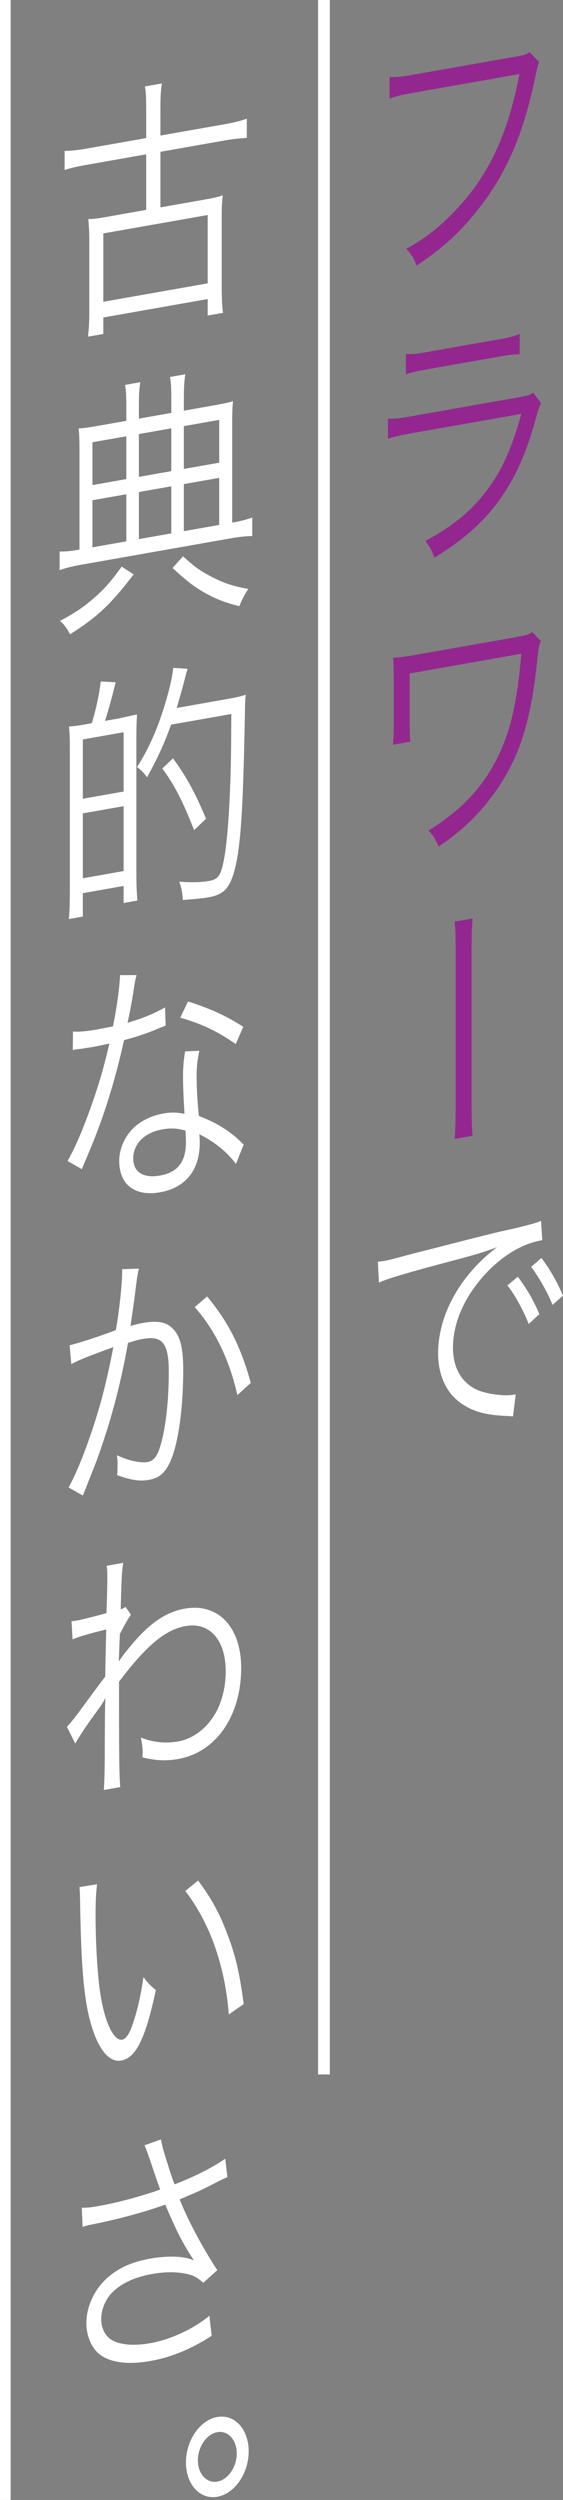 <?xml version="1.0" encoding="UTF-8"?><svg id="b" xmlns="http://www.w3.org/2000/svg" viewBox="0 0 106.01 470"><rect x="0" y="0" width="106.01" height="470" fill="#808080" stroke="none"/><defs><style>.d{fill:#fff;}.e{fill:#93278f;}.f{stroke-width:2px;}.f,.g{fill:none;stroke:#fff;stroke-miterlimit:10;}.g{stroke-width:2.211px;}</style></defs><g id="c"><g><g><path class="e" d="M101.52,11.664q-.276,.599-.827,3.246c-2.088,9.969-5.081,17.047-9.886,23.444-3.663,4.847-7.05,8.044-12.367,11.581-.591-1.545-.906-2.04-1.93-3.159,3.544-1.976,5.868-3.735,8.9-6.87,6.459-6.589,10.161-14.393,12.407-25.989l-20.048,3.535c-2.009,.354-3.111,.599-4.411,1.078v-4.051c1.497,.036,2.284-.053,4.451-.435l19.377-3.417c1.576-.277,1.852-.376,2.521-.844l1.812,1.88Z"/><path class="e" d="M73.043,78.735c1.418,0,2.245-.097,4.608-.513l20.205-3.563c1.457-.257,1.891-.383,2.56-.801l1.457,1.894c-.354,.762-.433,1.025-1.103,3.344-3.348,12.241-8.782,19.601-18.983,25.749-.473-1.366-.748-1.868-1.694-3.151,5.278-2.831,8.744-5.691,11.698-9.663,2.797-3.743,4.569-7.756,6.38-14.226l-20.559,3.625c-2.088,.368-3.229,.619-4.569,1.056v-3.75Zm3.388-12.198c1.142,.099,1.93,.01,4.136-.38l13.154-2.319c2.206-.389,2.993-.577,4.136-1.079v3.851c-1.063-.013-2.009,.104-4.096,.473l-13.234,2.333c-2.087,.368-3.032,.585-4.096,.973v-3.851Z"/><path class="e" d="M73.988,140.019c.119-1.171,.157-1.978,.157-4.078v-8.55c-.038-1.943-.038-2.394-.117-3.73,.866-.053,2.087-.167,3.032-.334l20.362-3.591c1.615-.284,2.009-.404,2.797-.893l1.615,1.665c-.355,.862-.434,1.276-.592,2.904-1.181,11.659-3.15,18.257-7.404,24.607-2.993,4.478-6.695,8.131-11.265,11.137-.63-1.489-.905-1.94-1.89-3.017,6.38-3.926,10.595-8.469,13.391-14.562,2.206-4.739,3.309-9.884,4.096-18.673l-21.031,3.708v8.7q0,3.351,.118,4.13l-3.27,.576Z"/><path class="e" d="M88.994,172.673c-.157,1.578-.196,3.034-.196,6.234v28.452c0,3.2,.039,4.743,.196,6.166l-3.387,.597c.118-1.471,.197-3.435,.197-6.335v-28.302c0-3.35-.04-4.743-.197-6.216l3.387-.597Z"/><path class="d" d="M71.153,237.219c.748-.082,1.142-.151,1.417-.2,.552-.097,1.024-.23,2.245-.546,2.206-.589,2.442-.681,7.286-1.885l6.185-1.59c4.844-1.205,5.355-1.345,6.655-1.624l2.245-.496c3.388-.847,4.136-1.079,4.687-1.376l.237,3.658c-1.575,.277-2.915,.714-4.412,1.478-2.638,1.315-5.396,3.603-7.562,6.334-3.15,3.906-4.845,8.255-4.845,12.405,0,4.2,2.009,7.196,5.515,8.278,1.93,.56,4.411,.822,5.907,.559,.079-.015,.236-.042,.395-.069l-.513,4.141c-.433-.024-.512-.061-1.221-.085-3.899-.163-6.262-.796-8.508-2.351-2.796-1.907-4.371-5.279-4.371-9.43,0-5.801,2.678-11.773,7.365-16.649,1.221-1.266,2.245-2.146,3.741-3.31-2.245,.896-4.529,1.548-8.665,2.628-7.838,2.081-12.17,3.345-13.588,4.046l-.196-3.916Zm26.349,2.805c1.772,2.388,2.875,4.293,4.057,7.035l-2.009,1.854c-.945-2.484-2.836-5.9-4.017-7.242l1.969-1.647Zm4.45-3.535c1.772,2.438,2.758,4.164,4.058,7.085l-1.97,1.748c-.867-2.198-2.481-5.113-4.018-7.143l1.93-1.69Z"/><path class="d" d="M27.528,20.56c0-2.15-.039-3.192-.236-4.309l3.19-.562c-.196,1.285-.275,2.449-.275,4.399v5.4l12.17-2.146c1.733-.306,2.993-.628,4.096-1.022v3.601c-1.339,.086-2.599,.208-4.096,.472l-12.17,2.146v10.45l8.822-1.556c1.339-.236,2.048-.41,2.915-.713-.158,1.277-.197,2.435-.197,4.085v13.45c0,1.7,.078,3.286,.236,4.559l-2.875,.507v-3.1l-19.653,3.465v3.101l-2.876,.507c.158-1.528,.236-3.042,.236-4.642v-13.451c0-1.55-.078-2.786-.196-4.016,.866-.003,1.575-.078,2.914-.313l7.995-1.41v-10.451l-11.225,1.979c-1.852,.326-2.914,.564-4.136,.979v-3.601c1.103,.006,2.402-.123,4.136-.429l11.225-1.979v-5.4Zm-8.073,36.176l19.653-3.465v-12.851l-19.653,3.465v12.851Z"/><path class="d" d="M23.787,76.721c0-2.251-.04-3.144-.236-4.358l2.875-.508c-.236,1.393-.275,2.35-.275,4.499v2.351l6.104-1.077v-2.35c0-2.351-.039-3.243-.236-4.408l2.875-.507c-.197,1.335-.275,2.398-.275,4.448v2.4l5.514-.973c1.891-.333,2.993-.577,3.742-.81-.118,1.021-.157,2.179-.157,4.028v18.801c1.812-.319,2.678-.572,3.78-.967v3.5c-1.103-.005-2.323,.11-4.057,.416l-28.16,4.966c-1.694,.298-2.954,.62-4.058,1.015v-3.5c1.063,.013,1.931-.04,3.742-.36v-18.801c0-1.85-.04-2.893-.157-3.973,.866-.053,1.89-.183,3.623-.488l5.356-.945v-2.399Zm1.379,31.259c-4.333,5.664-6.814,8.002-11.974,11.262-.709-1.275-1.063-1.763-1.891-2.517,2.993-1.578,4.608-2.713,6.735-4.588,1.851-1.677,2.875-2.857,4.883-5.611l2.246,1.454Zm-1.379-25.959l-6.381,1.126v8.05l6.381-1.125v-8.051Zm0,10.9l-6.381,1.126v8.851l6.381-1.126v-8.851Zm8.468-4.343v-8.051l-6.104,1.077v8.05l6.104-1.076Zm0,11.7v-8.851l-6.104,1.077v8.851l6.104-1.077Zm2.206,4.312c2.166,1.969,3.229,2.731,5.237,3.777,2.364,1.233,4.097,1.827,7.051,2.356-.788,1.239-1.143,1.902-1.693,3.249-2.876-.743-4.608-1.438-6.814-2.698-2.008-1.196-3.229-2.181-5.75-4.486l1.97-2.198Zm6.813-17.603v-8.05l-6.656,1.174v8.05l6.656-1.174Zm0,11.701v-8.851l-6.656,1.174v8.851l6.656-1.174Z"/><path class="d" d="M17.288,135.967c.867-2.953,1.34-5.137,1.694-7.849l2.796,.156c-.748,2.982-1.261,4.923-2.009,7.255l2.561-.451c2.166-.482,3.309-.733,3.466-.762-.079,1.313-.118,2.621-.118,4.421v25.452c0,2.25,.079,3.936,.196,5.115l-2.6,.458v-3.2l-7.68,1.354v4.4l-2.639,.466c.157-1.328,.197-3.186,.197-6.136v-25.352c0-2.35-.04-3.493-.158-4.722,.552,.002,1.693-.149,2.363-.268l1.143-.201,.787-.139Zm-1.693,14.199l7.68-1.354v-11.15l-7.68,1.354v11.15Zm0,14.951l7.68-1.354v-12.201l-7.68,1.354v12.201Zm16.621-28.882c-1.34,3.686-2.481,6.188-4.529,9.898-.513-.76-1.222-1.484-1.891-1.917,2.402-3.674,4.332-8.264,5.79-13.621,.551-1.998,.944-3.917,1.023-5.031l2.718,.171c-.118,.321-.276,.899-.552,1.997-.552,2.098-.905,3.311-1.496,5.365l9.531-1.681c1.575-.278,2.679-.523,3.466-.812-.118,.921-.118,1.32-.157,3.178-.354,19.863-.867,26.654-2.284,30.904-.788,2.439-2.049,3.562-4.372,3.972-1.458,.257-2.521,.345-5.042,.538-.078-1.436-.236-2.258-.669-3.432,2.402,.177,4.175,.114,5.593-.136,1.457-.257,2.008-.805,2.48-2.488,.67-2.418,1.183-7.309,1.458-14.058,.196-4.035,.236-7.492,.275-14.849l-11.343,2Zm4.332,19.837c-2.205-5.611-3.702-8.498-5.986-11.596l2.009-1.903c2.48,3.362,4.135,6.37,6.223,11.353l-2.245,2.146Z"/><path class="d" d="M25.717,183.329c-.275,.999-.315,1.205-.63,3.312-.275,1.749-.513,2.99-1.063,5.638,2.757-.786,5.238-1.824,7.05-2.894l.118,3.43q-.433,.177-1.378,.543c-1.615,.734-4.057,1.565-6.46,2.189-1.221,5.565-2.639,10.466-4.371,15.371-.945,2.567-1.3,3.479-2.797,7.044-.354,.763-.591,1.404-.788,1.839l-2.678-1.528c1.261-2.222,2.323-4.609,3.781-8.467,1.812-4.87,2.954-8.671,4.096-13.623-.984,.224-2.324,.51-2.914,.614-.67,.118-2.009,.304-2.6,.408-.434,.026-.748,.082-.867,.103-.078,.014-.275,.049-.512,.091l.039-3.458c1.34,.064,2.521-.044,4.688-.426,.787-.14,2.087-.418,2.836-.55,.63-2.962,1.26-7.323,1.339-9.637h3.111Zm18.708,35.505c-1.535-2.13-4.017-4.192-6.892-5.585,.078,.785,.078,1.086,.078,1.586,0,5.15-2.678,8.473-7.483,9.32-4.727,.833-7.681-1.446-7.681-5.896,0-2.7,1.458-5.457,3.664-6.996,1.378-.993,2.875-1.607,4.647-1.92,1.457-.257,2.441-.23,3.978,.049-.197-3.216-.275-5.552-.275-6.802,0-1.801,.078-3.015,.394-4.92l2.679-.122c-.395,1.919-.513,2.99-.513,4.74,0,2.25,.197,5.666,.434,7.524,3.15,1.194,5.593,2.664,7.72,4.688q.433,.475,.709,.676l-1.458,3.657Zm-13.863-6.506c-3.348,.59-5.475,2.715-5.475,5.465,0,2.551,1.891,3.767,5.002,3.219,3.387-.598,4.924-2.568,4.924-6.318,0-.601-.079-2.137-.079-2.137-1.654-.458-2.797-.507-4.372-.229Zm13.824-16.039c-3.309-2.316-6.302-3.789-10.438-4.96l1.458-3.057c4.568,1.494,7.207,2.729,10.397,4.767l-1.418,3.25Z"/><path class="d" d="M13.113,252.902c1.418-.3,5.515-1.622,8.704-2.835,.67-3.818,1.182-8.709,1.182-10.809v-.65l3.151-.105c-.276,1.148-.394,2.02-.749,4.932-.196,1.485-.472,3.384-.827,5.847,.906-.26,1.418-.4,2.324-.56,2.796-.493,4.45-.185,5.672,1.1,1.378,1.407,1.93,3.61,1.93,7.711,0,7.65-1.024,14.481-2.639,17.666-.945,1.866-2.009,2.704-3.86,3.03-1.693,.299-3.348,.041-5.947-.901,.079-.764,.079-1.113,.079-1.764,0-.75,0-1.101-.118-1.979,2.245,1.055,4.45,1.516,5.869,1.266,.984-.174,1.732-1.106,2.244-2.796,1.063-3.389,1.654-8.593,1.654-14.193,0-5.3-1.182-6.792-4.844-6.146-.867,.152-1.379,.293-2.837,.75-1.457,8.157-3.269,14.877-5.946,22.25-.513,1.29-1.34,3.437-2.561,6.452l-2.679-1.528c1.222-2.166,2.719-5.729,4.097-9.772,1.852-5.327,3.032-9.936,4.332-16.615-3.387,1.247-5.277,1.98-5.632,2.143-.905,.36-1.221,.516-2.284,1.054l-.315-3.545Zm25.877-9.163c4.018,4.792,6.38,9.525,8.231,16.25l-2.521,2.294c-1.496-6.637-4.213-12.258-8.034-16.534l2.324-2.01Z"/><path class="d" d="M12.602,324.644c.748-.782,1.496-1.714,3.387-4.297q1.34-1.837,2.679-3.623,.63-.861,1.143-1.502c.078-4.164,.078-4.614,.196-8.885q-.551,.147-2.009,.504c-2.56,.702-3.348,.94-4.332,1.364l-.197-3.415c.552-.048,.788-.09,1.103-.145,.592-.104,2.245-.496,5.475-1.365,.119-3.121,.158-5.028,.158-6.979,0-.75,0-1.101-.118-1.93l3.111-.549c-.236,1.492-.276,2.249-.394,5.87q-.04,1.707-.079,2.864c.513-.19,.591-.204,.906-.46l1.023,1.47q-.552,.697-2.087,3.618c-.119,3.271-.197,4.984-.197,5.085l.078-.014,.119-.171c.394-.62,1.103-1.545,2.284-2.953,3.427-4.055,6.459-6.089,9.965-6.707,6.262-1.104,10.595,3.481,10.595,11.133,0,9.05-4.727,15.884-11.895,17.147-2.245,.396-4.254,.3-6.696-.319,.04-.407,.04-.707,.04-.856,0-.9-.079-1.486-.315-2.845,2.205,.86,4.608,1.138,6.972,.721,3.387-.598,6.42-3.282,7.877-7.039,.748-1.982,1.103-3.945,1.103-6.195,0-5.851-3.032-9.266-7.522-8.474-3.859,.681-7.404,3.655-12.563,10.466,0,15.051,.038,17.544,.235,19.81l-3.111,.549q.197-1.586,.197-9.486c.039-6.106,.039-6.507,.118-7.721l-.079,.014c-.275,.649-.63,1.161-2.048,3.111-1.497,2.014-3.072,4.442-3.545,5.376l-1.575-3.173Z"/><path class="d" d="M18.272,354.243c-.196,1.585-.275,3.248-.275,5.999,0,5.5,.434,12.274,1.024,15.37,.866,4.947,2.481,8.113,3.978,7.85,.709-.125,1.379-1.094,1.97-2.848,.905-2.66,1.536-5.422,2.048-8.912,.867,1.147,1.222,1.535,2.324,2.44-1.93,9.091-3.742,12.761-6.538,13.254-2.206,.389-4.254-2.051-5.593-6.614-1.379-4.507-1.93-10.811-2.127-23.076-.04-1.894-.04-2.044-.118-2.93l3.308-.533Zm19.023-.704c2.561,3.398,4.175,6.414,5.633,10.407,1.496,3.937,2.245,7.354,2.954,12.83l-2.797,1.943c-.709-9.176-3.584-17.22-8.192-23.207l2.402-1.974Z"/><path class="d" d="M15.397,415.05c1.024,.02,1.694-.049,3.033-.285,3.584-.632,8.034-1.816,11.737-3.119-.592-1.596-1.222-3.485-1.93-5.61-.434-1.224-.67-1.882-1.024-2.72l3.111-1.099q.157,1.272,1.142,4.299c.946,3.034,1.063,3.263,1.419,4.15,3.819-1.474,7.404-3.306,9.531-4.831l.394,3.481c-.827,.346-1.143,.501-2.323,1.109-2.364,1.217-2.837,1.45-5.317,2.487q-.946,.417-1.34,.587c1.418,3.65,4.333,9.137,7.09,13.3l-2.639,2.366c-1.063-.913-1.615-1.266-2.718-1.571-2.009-.496-4.215-.557-6.893-.084-3.309,.583-5.711,1.706-7.483,3.419-1.3,1.279-2.127,3.226-2.127,5.025,0,1.551,.552,2.803,1.497,3.637,1.457,1.193,4.293,1.542,7.681,.945,3.898-.688,8.23-2.701,11.185-5.173l.434,3.774c-3.938,2.545-7.681,4.055-11.579,4.742-4.806,.847-8.429,.137-10.24-1.944-1.143-1.349-1.772-3.188-1.772-5.188,0-3.3,1.693-6.749,4.45-8.935,2.088-1.669,4.451-2.635,7.641-3.197,3.388-.598,6.499-.446,8.153,.361-2.048-3.188-3.033-5.064-4.727-8.967-.434-.974-.434-1.073-.669-1.532-3.899,1.388-8.823,2.756-14.021,3.772-.749,.133-.946,.217-1.536,.421l-.158-3.622Z"/><path class="d" d="M46.827,460.857c0,4.15-2.638,7.966-5.907,8.542s-5.907-2.308-5.907-6.458,2.638-7.967,5.907-8.543,5.907,2.309,5.907,6.459Zm-9.57,1.688c0,2.55,1.654,4.359,3.663,4.005s3.663-2.746,3.663-5.296-1.654-4.359-3.663-4.005-3.663,2.746-3.663,5.296Z"/></g><line class="g" x1="61" x2="61" y2="390"/><line class="f" x1="1" x2="1" y2="470"/></g></g></svg>